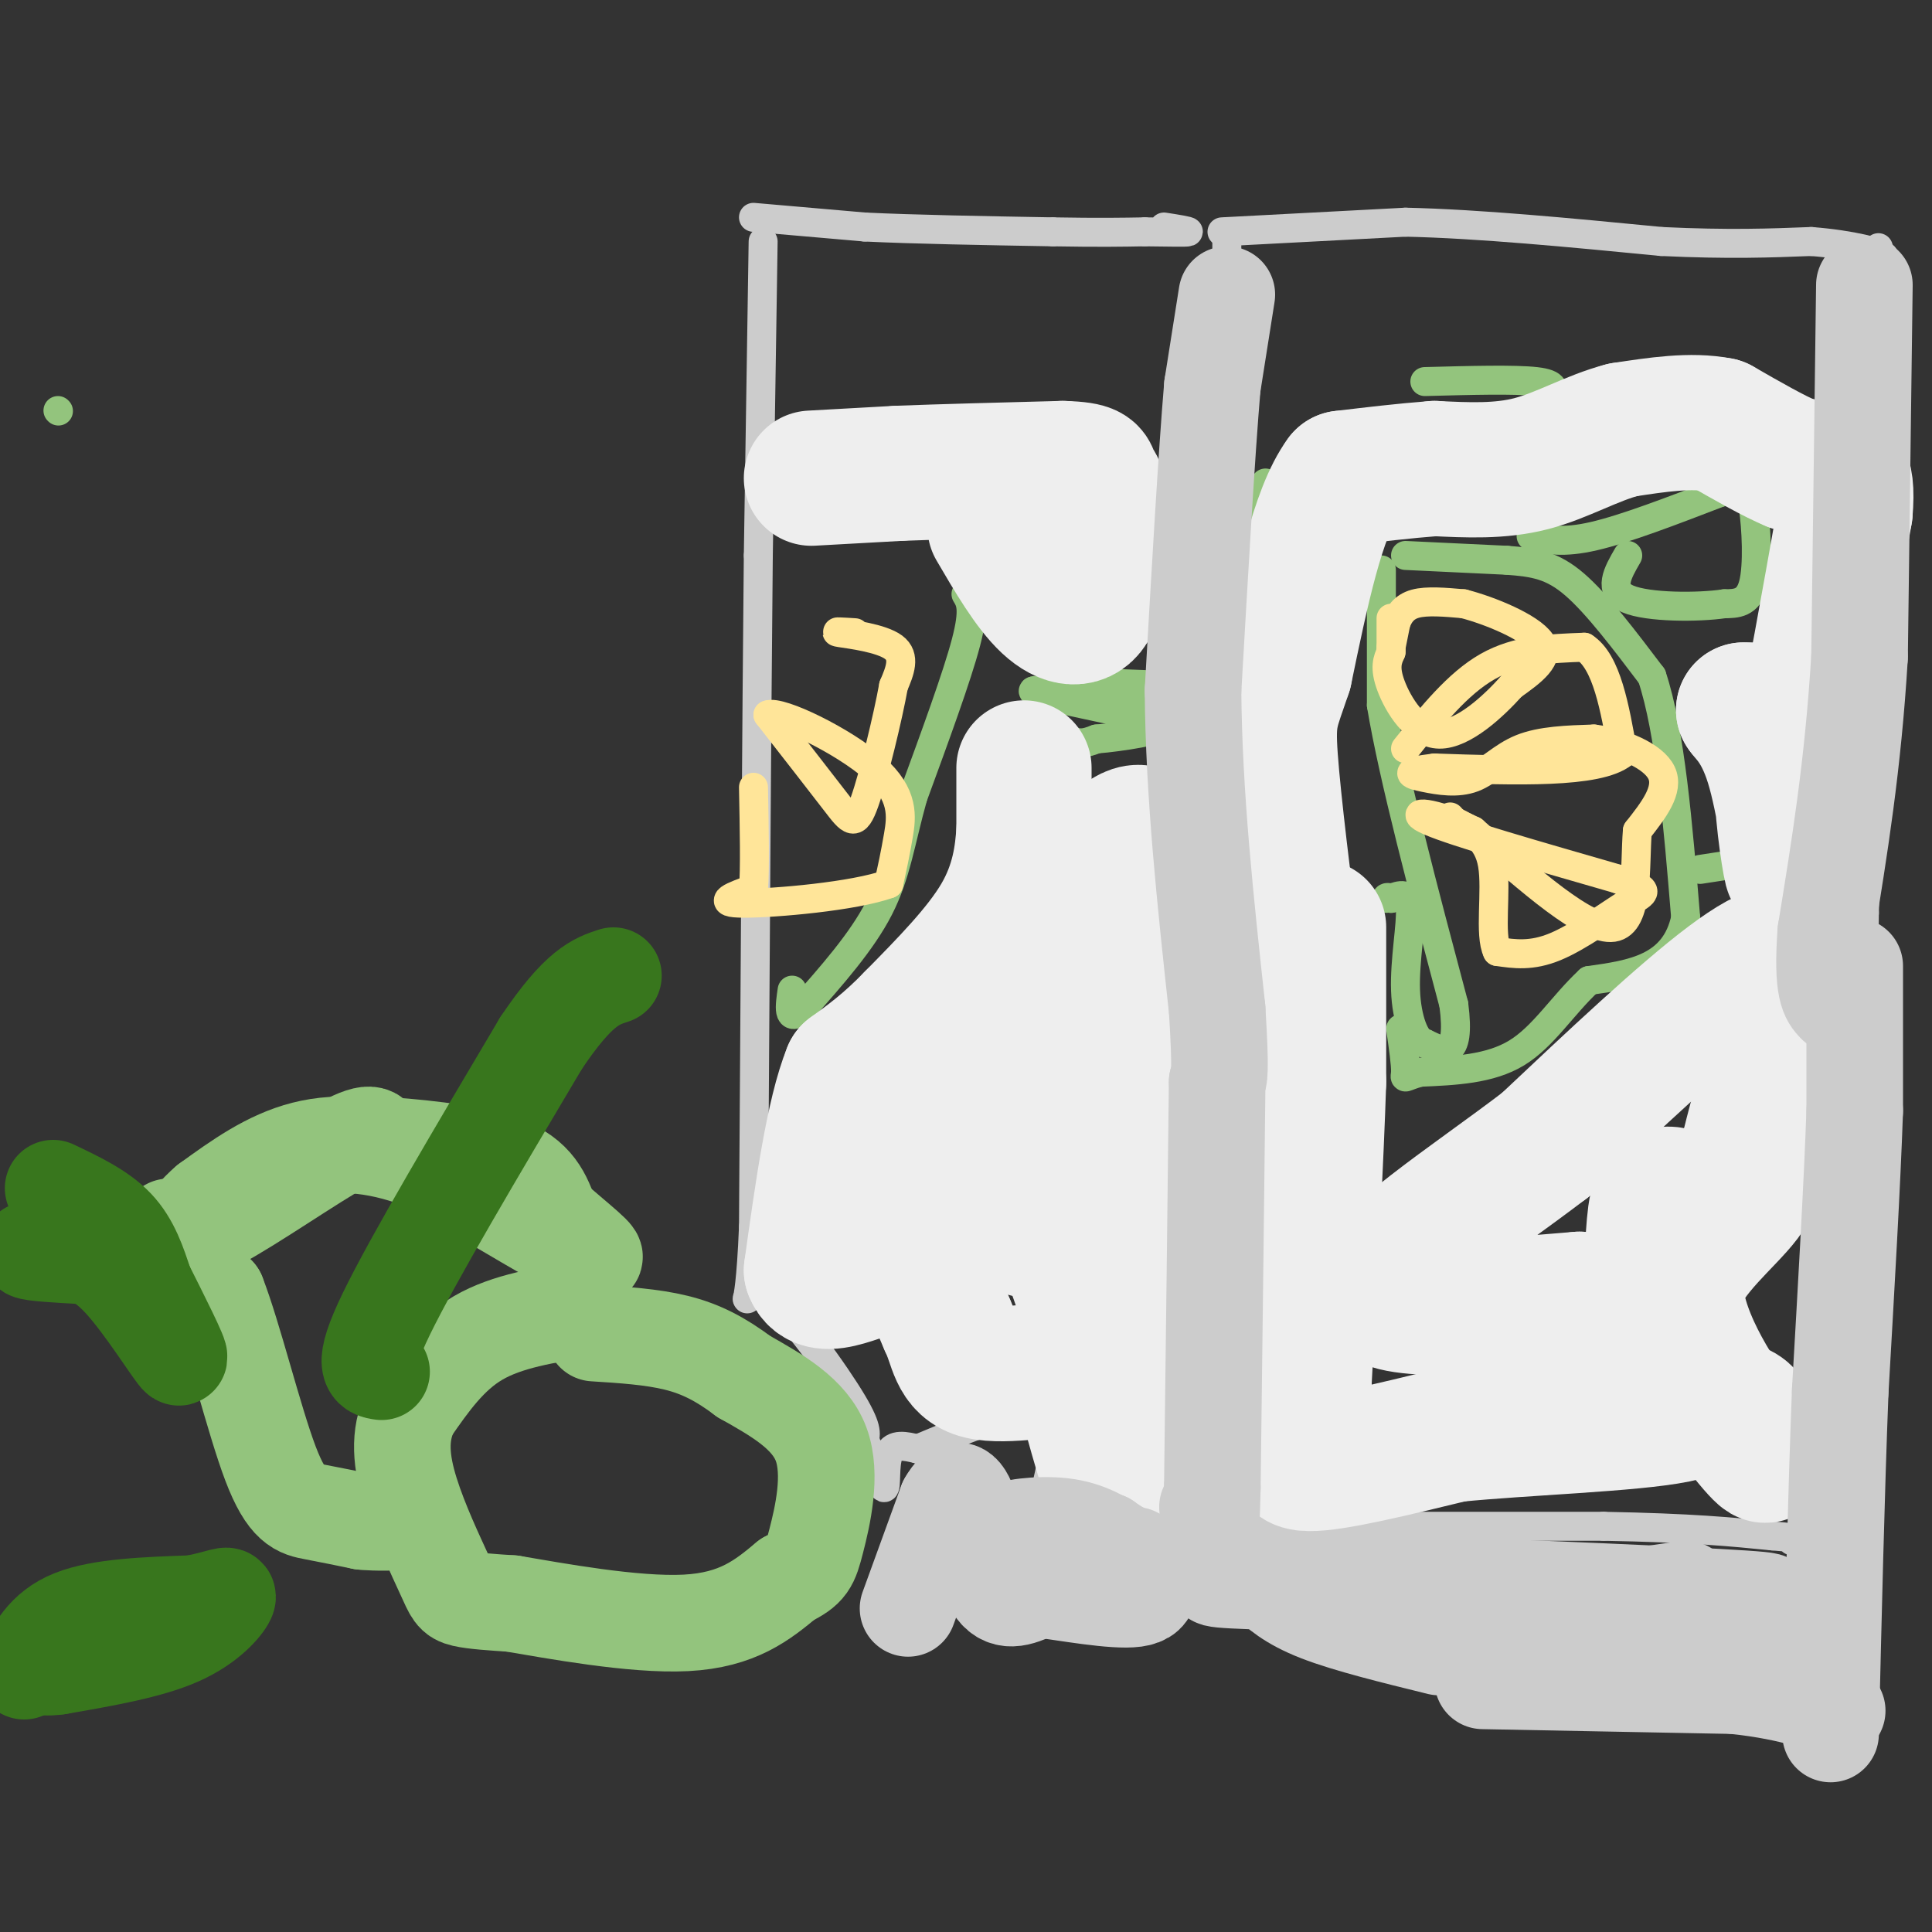 <svg viewBox='0 0 400 400' version='1.1' xmlns='http://www.w3.org/2000/svg' xmlns:xlink='http://www.w3.org/1999/xlink'><rect x="0" y="0" width="400" height="400" fill="#333333" stroke="none"/><g fill='none' stroke='#cccccc' stroke-width='6' stroke-linecap='round' stroke-linejoin='round'><path d='M156,45c0.000,0.000 23.000,2.000 23,2'/><path d='M179,47c10.333,0.500 24.667,0.750 39,1'/><path d='M218,48c9.667,0.167 14.333,0.083 19,0'/><path d='M237,48c5.178,0.044 8.622,0.156 9,0c0.378,-0.156 -2.311,-0.578 -5,-1'/><path d='M253,48c0.000,0.000 38.000,-2.000 38,-2'/><path d='M291,46c15.167,0.333 34.083,2.167 53,4'/><path d='M344,50c14.000,0.667 22.500,0.333 31,0'/><path d='M375,50c8.556,0.667 14.444,2.333 15,3c0.556,0.667 -4.222,0.333 -9,0'/><path d='M254,48c0.000,0.000 0.000,6.000 0,6'/><path d='M254,54c-1.111,3.822 -3.889,10.378 -5,25c-1.111,14.622 -0.556,37.311 0,60'/><path d='M249,139c-0.167,15.000 -0.583,22.500 -1,30'/><path d='M248,169c-0.333,20.167 -0.667,55.583 -1,91'/><path d='M247,260c0.500,24.167 2.250,39.083 4,54'/><path d='M251,314c0.311,12.000 -0.911,15.000 1,16c1.911,1.000 6.956,0.000 12,-1'/><path d='M264,329c3.022,-0.644 4.578,-1.756 9,0c4.422,1.756 11.711,6.378 19,11'/><path d='M292,340c8.167,3.667 19.083,7.333 30,11'/><path d='M322,351c10.000,1.167 20.000,-1.417 30,-4'/><path d='M352,347c7.378,-2.489 10.822,-6.711 12,-10c1.178,-3.289 0.089,-5.644 -1,-8'/><path d='M363,329c3.978,-0.622 14.422,1.822 19,2c4.578,0.178 3.289,-1.911 2,-4'/><path d='M384,327c0.667,-23.667 1.333,-80.833 2,-138'/><path d='M386,189c1.000,-38.167 2.500,-64.583 4,-91'/><path d='M390,98c0.500,-22.167 -0.250,-32.083 -1,-42'/><path d='M389,56c-0.167,-7.333 -0.083,-4.667 0,-2'/><path d='M158,50c0.000,0.000 -1.000,65.000 -1,65'/><path d='M157,115c-0.333,34.000 -0.667,86.500 -1,139'/><path d='M156,254c-0.952,23.321 -2.833,12.125 1,13c3.833,0.875 13.381,13.821 18,21c4.619,7.179 4.310,8.589 4,10'/><path d='M179,298c1.536,4.214 3.375,9.750 4,10c0.625,0.250 0.036,-4.786 1,-7c0.964,-2.214 3.482,-1.607 6,-1'/><path d='M190,300c6.489,-2.644 19.711,-8.756 25,-7c5.289,1.756 2.644,11.378 0,21'/><path d='M215,314c-0.489,5.267 -1.711,7.933 -1,9c0.711,1.067 3.356,0.533 6,0'/><path d='M220,323c7.244,0.400 22.356,1.400 28,1c5.644,-0.400 1.822,-2.200 -2,-4'/><path d='M213,310c0.000,0.000 28.000,-1.000 28,-1'/><path d='M241,309c4.500,-0.167 1.750,-0.083 -1,0'/><path d='M257,316c0.000,0.000 75.000,0.000 75,0'/><path d='M332,316c18.333,0.333 26.667,1.167 35,2'/><path d='M367,318c6.500,0.500 5.250,0.750 4,1'/></g>
<g fill='none' stroke='#93c47d' stroke-width='6' stroke-linecap='round' stroke-linejoin='round'><path d='M200,123c0.917,1.500 1.833,3.000 0,10c-1.833,7.000 -6.417,19.500 -11,32'/><path d='M189,165c-2.556,9.156 -3.444,16.044 -7,23c-3.556,6.956 -9.778,13.978 -16,21'/><path d='M166,209c-3.000,2.833 -2.500,-0.583 -2,-4'/><path d='M244,142c0.000,0.000 -26.000,-1.000 -26,-1'/><path d='M218,141c-3.911,2.244 -0.689,8.356 2,11c2.689,2.644 4.844,1.822 7,1'/><path d='M227,153c4.956,-0.378 13.844,-1.822 15,-3c1.156,-1.178 -5.422,-2.089 -12,-3'/><path d='M230,147c-6.622,-1.444 -17.178,-3.556 -16,-4c1.178,-0.444 14.089,0.778 27,2'/><path d='M241,145c3.500,0.333 -1.250,0.167 -6,0'/><path d='M291,115c0.000,0.000 21.000,1.000 21,1'/><path d='M312,116c5.667,0.422 9.333,0.978 14,5c4.667,4.022 10.333,11.511 16,19'/><path d='M342,140c3.833,11.500 5.417,30.750 7,50'/><path d='M349,190c-2.167,10.500 -11.083,11.750 -20,13'/><path d='M329,203c-5.556,5.178 -9.444,11.622 -15,15c-5.556,3.378 -12.778,3.689 -20,4'/><path d='M294,222c-3.733,1.022 -3.067,1.578 -3,0c0.067,-1.578 -0.467,-5.289 -1,-9'/><path d='M262,100c0.000,0.000 -2.000,59.000 -2,59'/><path d='M260,159c0.178,10.467 1.622,7.133 1,3c-0.622,-4.133 -3.311,-9.067 -6,-14'/><path d='M317,111c3.250,0.750 6.500,1.500 13,0c6.500,-1.500 16.250,-5.250 26,-9'/><path d='M356,102c5.536,-1.619 6.375,-1.167 7,3c0.625,4.167 1.036,12.048 0,16c-1.036,3.952 -3.518,3.976 -6,4'/><path d='M357,125c-5.378,0.800 -15.822,0.800 -20,-1c-4.178,-1.800 -2.089,-5.400 0,-9'/><path d='M352,180c0.000,0.000 26.000,-4.000 26,-4'/><path d='M378,176c4.833,-1.000 3.917,-1.500 3,-2'/><path d='M295,79c9.333,-0.250 18.667,-0.500 23,0c4.333,0.500 3.667,1.750 3,3'/><path d='M321,82c0.167,0.500 -0.917,0.250 -2,0'/><path d='M286,118c0.000,0.000 0.000,28.000 0,28'/><path d='M286,146c2.500,15.000 8.750,38.500 15,62'/><path d='M301,208c1.500,11.667 -2.250,9.833 -6,8'/><path d='M295,216c-1.940,-0.262 -3.792,-4.917 -4,-11c-0.208,-6.083 1.226,-13.595 1,-17c-0.226,-3.405 -2.113,-2.702 -4,-2'/><path d='M288,186c-0.833,-0.333 -0.917,-0.167 -1,0'/><path d='M12,85c0.000,0.000 0.100,0.100 0.1,0.1'/></g>
<g fill='none' stroke='#ffe599' stroke-width='6' stroke-linecap='round' stroke-linejoin='round'><path d='M288,134c0.000,0.000 1.000,-5.000 1,-5'/><path d='M289,129c0.600,-1.667 1.600,-3.333 4,-4c2.400,-0.667 6.200,-0.333 10,0'/><path d='M303,125c5.378,1.378 13.822,4.822 16,8c2.178,3.178 -1.911,6.089 -6,9'/><path d='M313,142c-3.726,4.167 -10.042,10.083 -15,10c-4.958,-0.083 -8.560,-6.167 -10,-10c-1.440,-3.833 -0.720,-5.417 0,-7'/><path d='M288,135c0.000,-2.333 0.000,-4.667 0,-7'/><path d='M291,155c5.417,-6.750 10.833,-13.500 17,-17c6.167,-3.500 13.083,-3.750 20,-4'/><path d='M328,134c4.667,3.000 6.333,12.500 8,22'/><path d='M336,156c-5.167,4.167 -22.083,3.583 -39,3'/><path d='M297,159c-6.981,0.828 -4.933,1.397 -2,2c2.933,0.603 6.751,1.239 10,0c3.249,-1.239 5.928,-4.354 10,-6c4.072,-1.646 9.536,-1.823 15,-2'/><path d='M330,153c5.667,0.711 12.333,3.489 14,7c1.667,3.511 -1.667,7.756 -5,12'/><path d='M339,172c-0.600,7.200 0.400,19.200 -5,20c-5.400,0.800 -17.200,-9.600 -29,-20'/><path d='M305,172c-8.244,-4.089 -14.356,-4.311 -9,-2c5.356,2.311 22.178,7.156 39,12'/><path d='M335,182c7.238,2.464 5.833,2.625 2,5c-3.833,2.375 -10.095,6.964 -15,9c-4.905,2.036 -8.452,1.518 -12,1'/><path d='M310,197c-1.733,-3.444 -0.067,-12.556 -1,-18c-0.933,-5.444 -4.467,-7.222 -8,-9'/><path d='M301,170c-1.333,-1.500 -0.667,-0.750 0,0'/><path d='M177,131c-2.489,-0.156 -4.978,-0.311 -3,0c1.978,0.311 8.422,1.089 11,3c2.578,1.911 1.289,4.956 0,8'/><path d='M185,142c-1.167,6.452 -4.083,18.583 -6,24c-1.917,5.417 -2.833,4.119 -6,0c-3.167,-4.119 -8.583,-11.060 -14,-18'/><path d='M159,148c2.488,-1.012 15.708,5.458 22,11c6.292,5.542 5.655,10.155 5,14c-0.655,3.845 -1.327,6.923 -2,10'/><path d='M184,183c-7.067,2.578 -23.733,4.022 -30,4c-6.267,-0.022 -2.133,-1.511 2,-3'/><path d='M156,184c0.333,-4.000 0.167,-12.500 0,-21'/></g>
<g fill='none' stroke='#eeeeee' stroke-width='28' stroke-linecap='round' stroke-linejoin='round'><path d='M168,99c0.000,0.000 18.000,-1.000 18,-1'/><path d='M186,98c8.667,-0.333 21.333,-0.667 34,-1'/><path d='M220,97c6.476,0.179 5.667,1.125 6,2c0.333,0.875 1.810,1.679 2,6c0.190,4.321 -0.905,12.161 -2,20'/><path d='M226,125c-1.822,3.822 -5.378,3.378 -9,0c-3.622,-3.378 -7.311,-9.689 -11,-16'/><path d='M212,159c0.000,0.000 0.000,13.000 0,13'/><path d='M212,172c-0.311,5.089 -1.089,11.311 -5,18c-3.911,6.689 -10.956,13.844 -18,21'/><path d='M189,211c-5.167,5.333 -9.083,8.167 -13,11'/><path d='M176,222c-3.500,8.667 -5.750,24.833 -8,41'/><path d='M168,263c2.044,5.622 11.156,-0.822 17,-1c5.844,-0.178 8.422,5.911 11,12'/><path d='M196,274c2.107,4.214 1.875,8.750 7,10c5.125,1.250 15.607,-0.786 20,-1c4.393,-0.214 2.696,1.393 1,3'/><path d='M224,286c2.012,7.452 6.542,24.583 9,28c2.458,3.417 2.845,-6.881 1,-17c-1.845,-10.119 -5.923,-20.060 -10,-30'/><path d='M224,267c-4.400,-12.578 -10.400,-29.022 -11,-41c-0.600,-11.978 4.200,-19.489 9,-27'/><path d='M222,199c2.667,-8.000 4.833,-14.500 7,-21'/><path d='M229,178c3.089,-5.133 7.311,-7.467 9,-4c1.689,3.467 0.844,12.733 0,22'/><path d='M238,196c0.012,16.262 0.042,45.917 0,60c-0.042,14.083 -0.155,12.595 -1,12c-0.845,-0.595 -2.423,-0.298 -4,0'/><path d='M233,268c-2.595,-2.464 -7.083,-8.625 -16,-12c-8.917,-3.375 -22.262,-3.964 -25,-8c-2.738,-4.036 5.131,-11.518 13,-19'/><path d='M205,229c0.911,-4.244 -3.311,-5.356 -5,-5c-1.689,0.356 -0.844,2.178 0,4'/><path d='M273,192c0.000,0.000 0.000,32.000 0,32'/><path d='M273,224c-0.500,15.667 -1.750,38.833 -3,62'/><path d='M270,286c-1.578,13.689 -4.022,16.911 1,17c5.022,0.089 17.511,-2.956 30,-6'/><path d='M301,297c14.800,-1.467 36.800,-2.133 46,-4c9.200,-1.867 5.600,-4.933 2,-8'/><path d='M349,285c-0.964,-4.583 -4.375,-12.042 -2,-19c2.375,-6.958 10.536,-13.417 14,-18c3.464,-4.583 2.232,-7.292 1,-10'/><path d='M362,238c1.833,-7.667 5.917,-21.833 10,-36'/><path d='M372,202c0.133,-6.889 -4.533,-6.111 -14,1c-9.467,7.111 -23.733,20.556 -38,34'/><path d='M320,237c-15.556,11.867 -35.444,24.533 -35,30c0.444,5.467 21.222,3.733 42,2'/><path d='M327,269c9.607,0.560 12.625,0.958 14,-3c1.375,-3.958 1.107,-12.274 2,-16c0.893,-3.726 2.946,-2.863 5,-2'/><path d='M348,248c-0.202,3.667 -3.208,13.833 0,25c3.208,11.167 12.631,23.333 16,27c3.369,3.667 0.685,-1.167 -2,-6'/><path d='M362,294c-0.667,-1.333 -1.333,-1.667 -2,-2'/><path d='M365,147c0.000,0.000 -4.000,0.000 -4,0'/><path d='M361,147c0.453,0.915 3.585,3.204 6,11c2.415,7.796 4.112,21.099 4,22c-0.112,0.901 -2.032,-10.600 -2,-17c0.032,-6.400 2.016,-7.700 4,-9'/><path d='M373,154c2.167,-9.500 5.583,-28.750 9,-48'/><path d='M382,106c0.822,-9.422 -1.622,-8.978 -4,-9c-2.378,-0.022 -4.689,-0.511 -7,-1'/><path d='M371,96c-3.667,-1.500 -9.333,-4.750 -15,-8'/><path d='M356,88c-5.833,-1.167 -12.917,-0.083 -20,1'/><path d='M336,89c-6.444,1.667 -12.556,5.333 -19,7c-6.444,1.667 -13.222,1.333 -20,1'/><path d='M297,97c-6.500,0.500 -12.750,1.250 -19,2'/><path d='M278,99c-5.167,7.000 -8.583,23.500 -12,40'/><path d='M266,139c-2.756,8.267 -3.644,8.933 -3,18c0.644,9.067 2.822,26.533 5,44'/></g>
<g fill='none' stroke='#cccccc' stroke-width='20' stroke-linecap='round' stroke-linejoin='round'><path d='M254,61c0.000,0.000 -3.000,19.000 -3,19'/><path d='M251,80c-1.167,13.667 -2.583,38.333 -4,63'/><path d='M247,143c0.167,21.500 2.583,43.750 5,66'/><path d='M252,209c0.833,13.500 0.417,14.250 0,15'/><path d='M252,224c-0.167,16.500 -0.583,50.250 -1,84'/><path d='M251,308c-0.333,14.667 -0.667,9.333 -1,4'/><path d='M386,59c0.000,0.000 -1.000,77.000 -1,77'/><path d='M385,136c-1.333,22.333 -4.167,39.667 -7,57'/><path d='M378,193c-0.833,12.000 0.583,13.500 2,15'/><path d='M384,200c0.000,0.000 0.000,30.000 0,30'/><path d='M384,230c-0.500,14.667 -1.750,36.333 -3,58'/><path d='M381,288c-0.833,21.500 -1.417,46.250 -2,71'/><path d='M307,348c0.000,0.000 52.000,1.000 52,1'/><path d='M359,349c12.978,1.356 19.422,4.244 21,5c1.578,0.756 -1.711,-0.622 -5,-2'/><path d='M298,341c-9.500,-2.333 -19.000,-4.667 -25,-7c-6.000,-2.333 -8.500,-4.667 -11,-7'/><path d='M262,327c-5.533,-1.133 -13.867,-0.467 -9,0c4.867,0.467 22.933,0.733 41,1'/><path d='M294,328c21.711,0.778 55.489,2.222 67,3c11.511,0.778 0.756,0.889 -10,1'/><path d='M351,332c-10.000,0.822 -30.000,2.378 -32,2c-2.000,-0.378 14.000,-2.689 30,-5'/><path d='M188,333c0.000,0.000 8.000,-22.000 8,-22'/><path d='M196,311c2.179,-3.905 3.625,-2.667 5,2c1.375,4.667 2.679,12.762 5,16c2.321,3.238 5.661,1.619 9,0'/><path d='M215,329c5.774,0.738 15.708,2.583 20,2c4.292,-0.583 2.940,-3.595 1,-6c-1.940,-2.405 -4.470,-4.202 -7,-6'/><path d='M229,319c-5.833,-1.262 -16.917,-1.417 -19,-2c-2.083,-0.583 4.833,-1.595 10,-1c5.167,0.595 8.583,2.798 12,5'/><path d='M232,321c2.500,1.000 2.750,1.000 3,1'/></g>
<g fill='none' stroke='#93c47d' stroke-width='20' stroke-linecap='round' stroke-linejoin='round'><path d='M121,271c-8.000,1.250 -16.000,2.500 -22,6c-6.000,3.500 -10.000,9.250 -14,15'/><path d='M85,292c-2.558,5.217 -1.954,10.759 0,17c1.954,6.241 5.257,13.180 7,17c1.743,3.820 1.927,4.520 4,5c2.073,0.480 6.037,0.740 10,1'/><path d='M106,332c8.622,1.444 25.178,4.556 36,4c10.822,-0.556 15.911,-4.778 21,-9'/><path d='M163,327c4.357,-2.179 4.750,-3.125 6,-8c1.250,-4.875 3.357,-13.679 1,-20c-2.357,-6.321 -9.179,-10.161 -16,-14'/><path d='M154,285c-4.844,-3.644 -8.956,-5.756 -14,-7c-5.044,-1.244 -11.022,-1.622 -17,-2'/><path d='M35,254c1.489,1.356 2.978,2.711 10,-1c7.022,-3.711 19.578,-12.489 26,-16c6.422,-3.511 6.711,-1.756 7,0'/><path d='M78,237c6.422,0.400 18.978,1.400 26,4c7.022,2.600 8.511,6.800 10,11'/><path d='M114,252c4.800,4.333 11.800,9.667 8,8c-3.800,-1.667 -18.400,-10.333 -33,-19'/><path d='M89,241c-10.022,-4.111 -18.578,-4.889 -26,-3c-7.422,1.889 -13.711,6.444 -20,11'/><path d='M43,249c-4.800,4.067 -6.800,8.733 -6,12c0.800,3.267 4.400,5.133 8,7'/><path d='M45,268c3.310,8.429 7.583,26.000 11,35c3.417,9.000 5.976,9.429 9,10c3.024,0.571 6.512,1.286 10,2'/><path d='M75,315c3.333,0.333 6.667,0.167 10,0'/></g>
<g fill='none' stroke='#38761d' stroke-width='20' stroke-linecap='round' stroke-linejoin='round'><path d='M79,284c-2.250,-0.333 -4.500,-0.667 1,-12c5.500,-11.333 18.750,-33.667 32,-56'/><path d='M112,216c7.833,-11.667 11.417,-12.833 15,-14'/><path d='M11,246c4.917,2.333 9.833,4.667 13,8c3.167,3.333 4.583,7.667 6,12'/><path d='M30,266c3.083,6.131 7.792,15.458 7,15c-0.792,-0.458 -7.083,-10.702 -12,-16c-4.917,-5.298 -8.458,-5.649 -12,-6'/><path d='M13,259c-3.911,-0.978 -7.689,-0.422 -7,0c0.689,0.422 5.844,0.711 11,1'/><path d='M5,346c2.083,-4.333 4.167,-8.667 10,-11c5.833,-2.333 15.417,-2.667 25,-3'/><path d='M40,332c5.750,-1.095 7.625,-2.333 7,-1c-0.625,1.333 -3.750,5.238 -10,8c-6.250,2.762 -15.625,4.381 -25,6'/><path d='M12,345c-4.833,0.667 -4.417,-0.667 -4,-2'/></g>
</svg>
